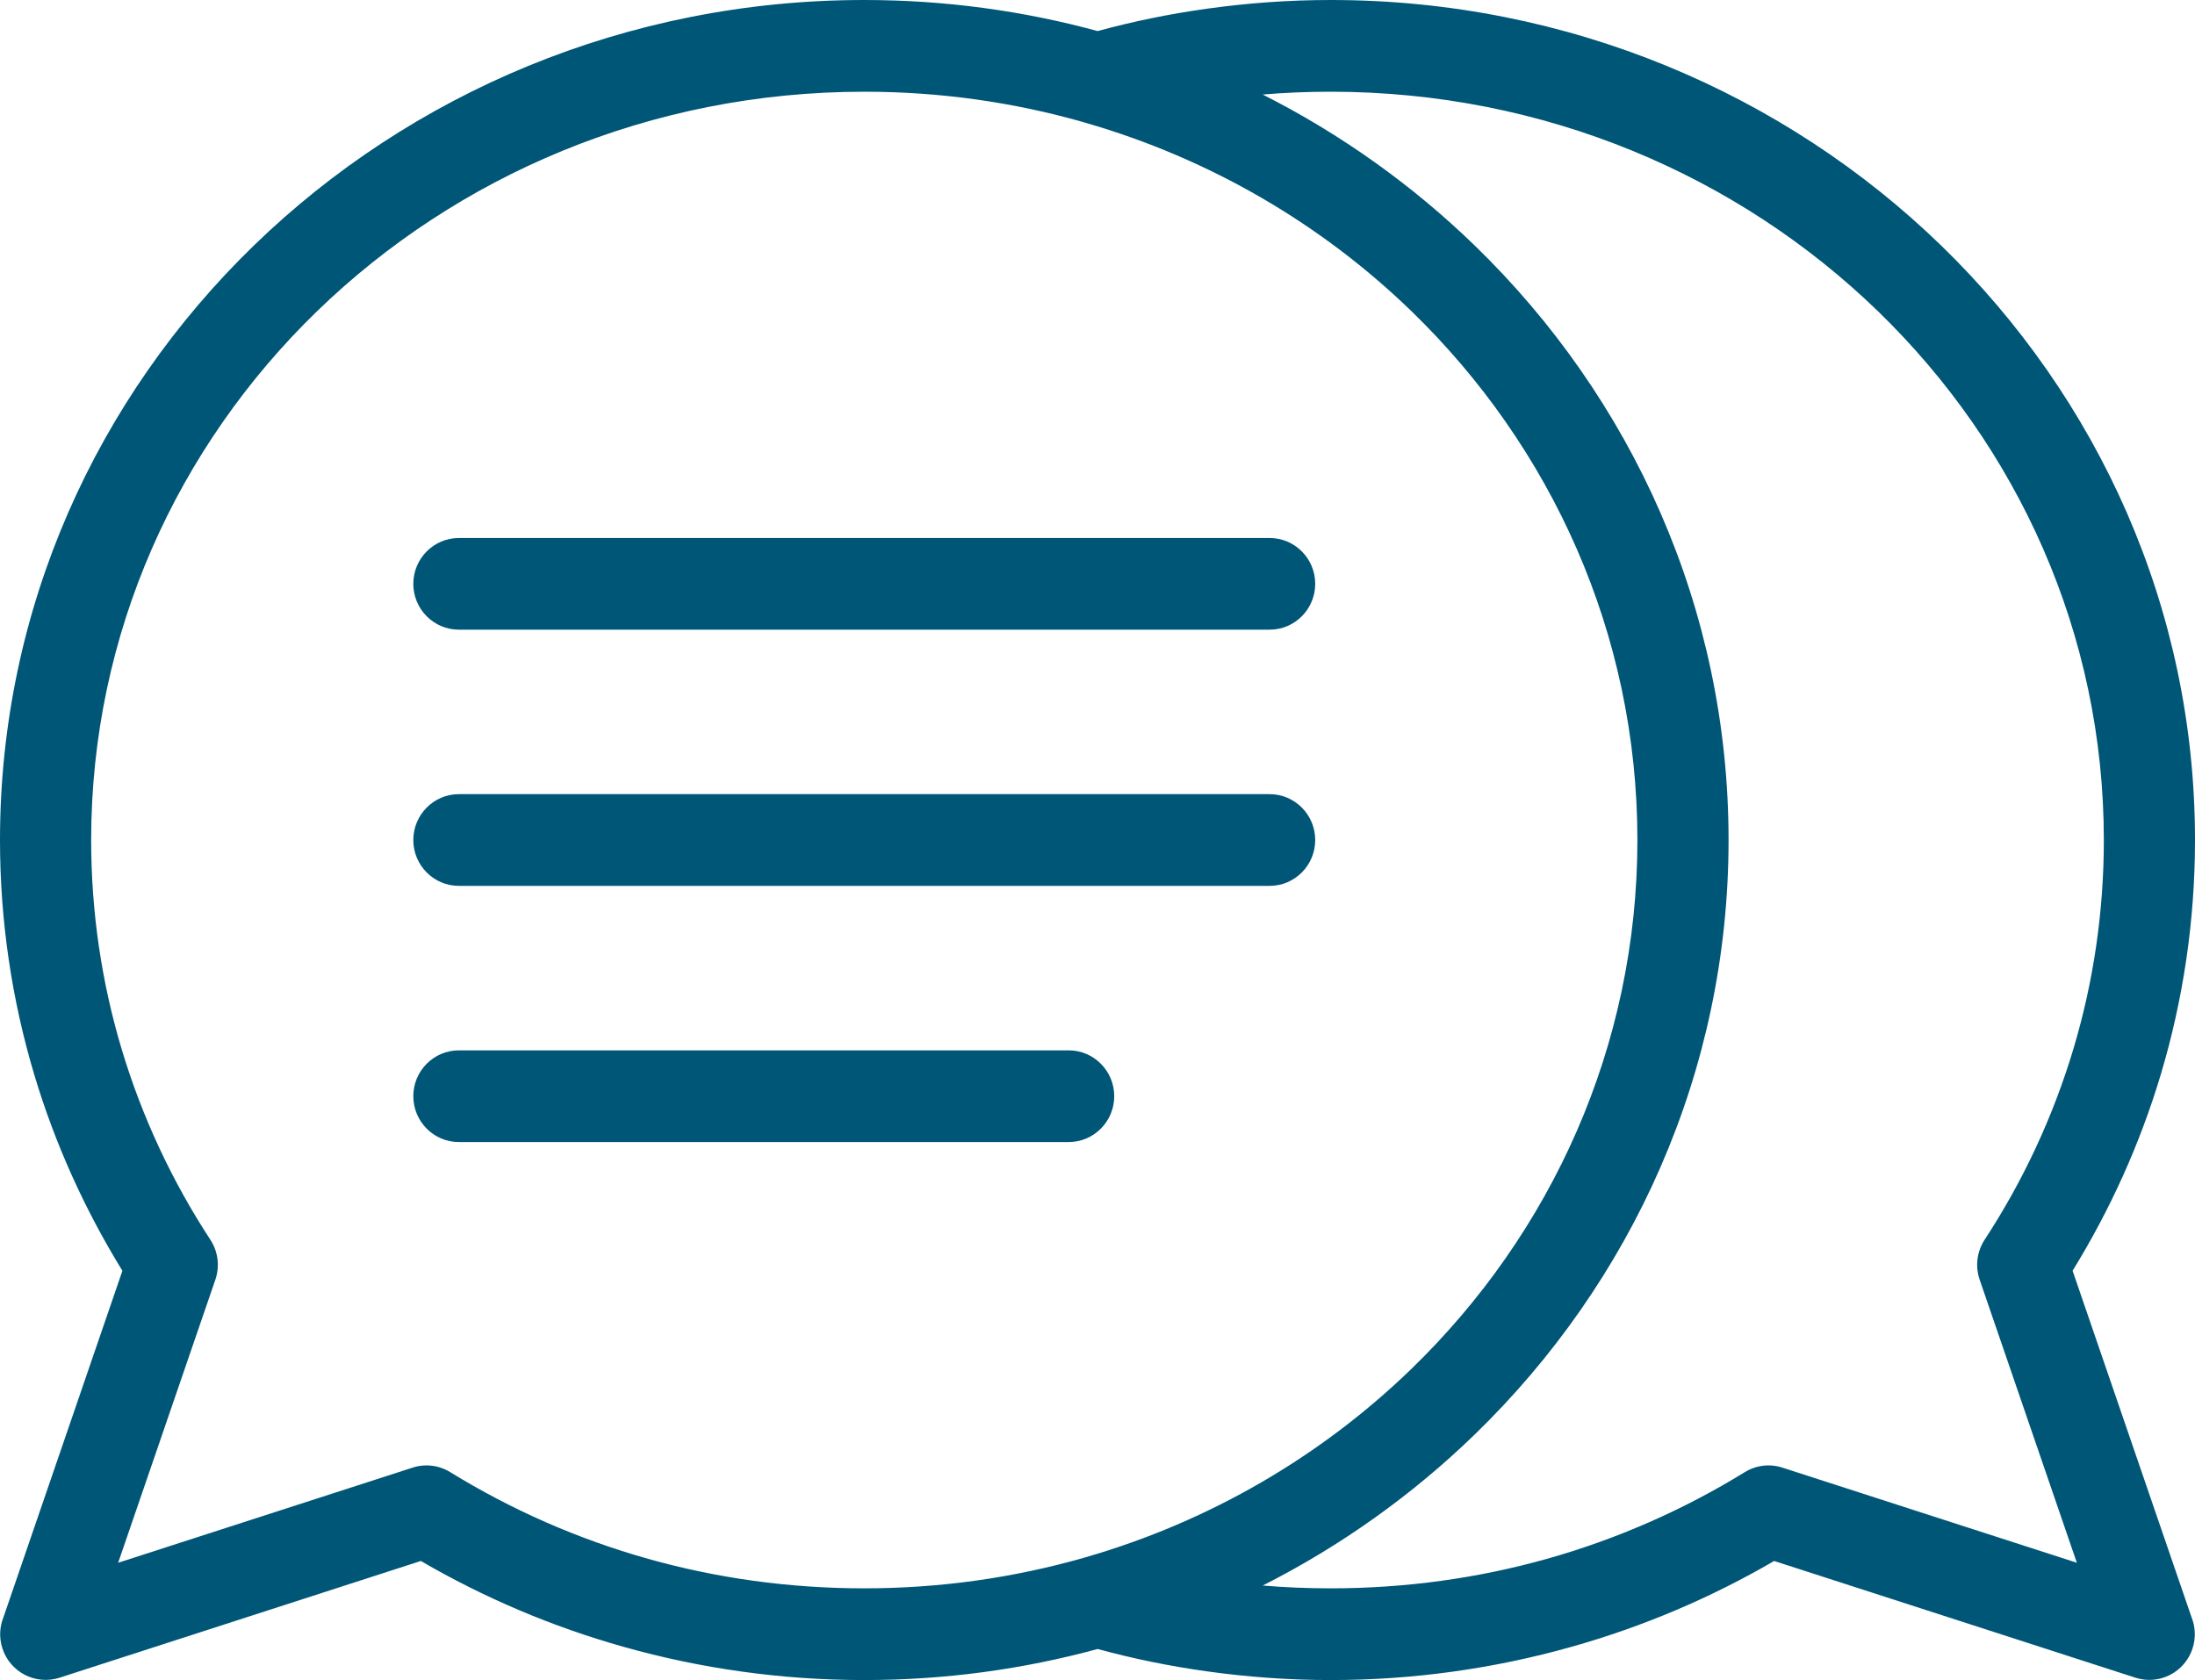 <svg width="64" height="49" viewBox="0 0 64 49" fill="none" xmlns="http://www.w3.org/2000/svg">
<path d="M25.2 0C27.557 0 29.839 0.316 32.004 0.906C33.03 0.626 34.09 0.408 35.175 0.256C36.372 0.088 37.584 0 38.8 0C45.745 0 52.039 2.737 56.598 7.16C61.17 11.598 64 17.73 64 24.5C64 26.868 63.652 29.164 63.003 31.336C62.398 33.36 61.527 35.282 60.431 37.062L63.896 47.159C64.009 47.439 64.03 47.76 63.931 48.07C63.708 48.771 62.961 49.156 62.265 48.932L51.729 45.527C49.895 46.595 47.907 47.445 45.804 48.035C43.572 48.663 41.221 49 38.8 49C37.584 49 36.372 48.912 35.175 48.744C34.09 48.592 33.03 48.374 32.004 48.094C29.84 48.684 27.557 49 25.2 49C22.779 49 20.427 48.663 18.196 48.035C16.092 47.445 14.104 46.594 12.27 45.527L1.735 48.932C1.038 49.156 0.291 48.771 0.068 48.07C-0.031 47.76 -0.01 47.439 0.104 47.159L3.569 37.063C2.473 35.283 1.602 33.361 0.997 31.337C0.348 29.164 0 26.868 0 24.5C0 17.729 2.83 11.598 7.402 7.16C11.961 2.737 18.255 0 25.2 0ZM13.38 33.309C12.647 33.309 12.051 32.709 12.051 31.971C12.051 31.233 12.647 30.634 13.38 30.634H31.159C31.892 30.634 32.488 31.233 32.488 31.971C32.488 32.709 31.892 33.309 31.159 33.309H13.38ZM13.38 25.837C12.647 25.837 12.051 25.238 12.051 24.5C12.051 23.762 12.647 23.162 13.38 23.162H37.019C37.752 23.162 38.348 23.762 38.348 24.5C38.348 25.238 37.752 25.837 37.019 25.837H13.38ZM13.38 18.365C12.647 18.365 12.051 17.766 12.051 17.028C12.051 16.29 12.647 15.691 13.38 15.691H37.019C37.752 15.691 38.348 16.29 38.348 17.028C38.348 17.766 37.752 18.365 37.019 18.365H13.38ZM36.817 2.757C39.106 3.915 41.188 5.405 42.998 7.16C47.57 11.597 50.4 17.728 50.4 24.5C50.4 31.271 47.57 37.402 42.998 41.839C41.188 43.594 39.106 45.084 36.818 46.243C37.466 46.298 38.127 46.325 38.8 46.325C40.997 46.325 43.111 46.025 45.098 45.466C47.157 44.888 49.099 44.028 50.875 42.935C51.225 42.72 51.636 42.688 51.996 42.813L60.555 45.579L57.721 37.322C57.582 36.917 57.65 36.491 57.866 36.158C58.982 34.452 59.863 32.574 60.46 30.574C61.034 28.651 61.342 26.611 61.342 24.5C61.342 18.48 58.826 13.028 54.761 9.082C50.682 5.124 45.038 2.675 38.8 2.675C38.127 2.675 37.466 2.702 36.817 2.757ZM41.16 9.082C38.548 6.547 35.294 4.633 31.654 3.582L31.649 3.58H31.648L31.618 3.572L31.587 3.562C29.562 2.984 27.418 2.675 25.2 2.675C18.962 2.675 13.318 5.124 9.239 9.082C5.174 13.028 2.658 18.479 2.658 24.5C2.658 26.611 2.966 28.651 3.54 30.575C4.137 32.574 5.018 34.452 6.134 36.158C6.351 36.492 6.418 36.918 6.279 37.323L3.445 45.579L12.004 42.813C12.364 42.688 12.774 42.72 13.125 42.935C14.902 44.028 16.843 44.888 18.902 45.466C20.889 46.025 23.003 46.325 25.2 46.325C27.418 46.325 29.562 46.015 31.587 45.438L31.618 45.428L31.648 45.42H31.65L31.659 45.417C35.297 44.366 38.549 42.451 41.16 39.917C45.226 35.972 47.742 30.52 47.742 24.5C47.742 18.478 45.226 13.027 41.16 9.082Z" fill="#005677"/>
</svg>

